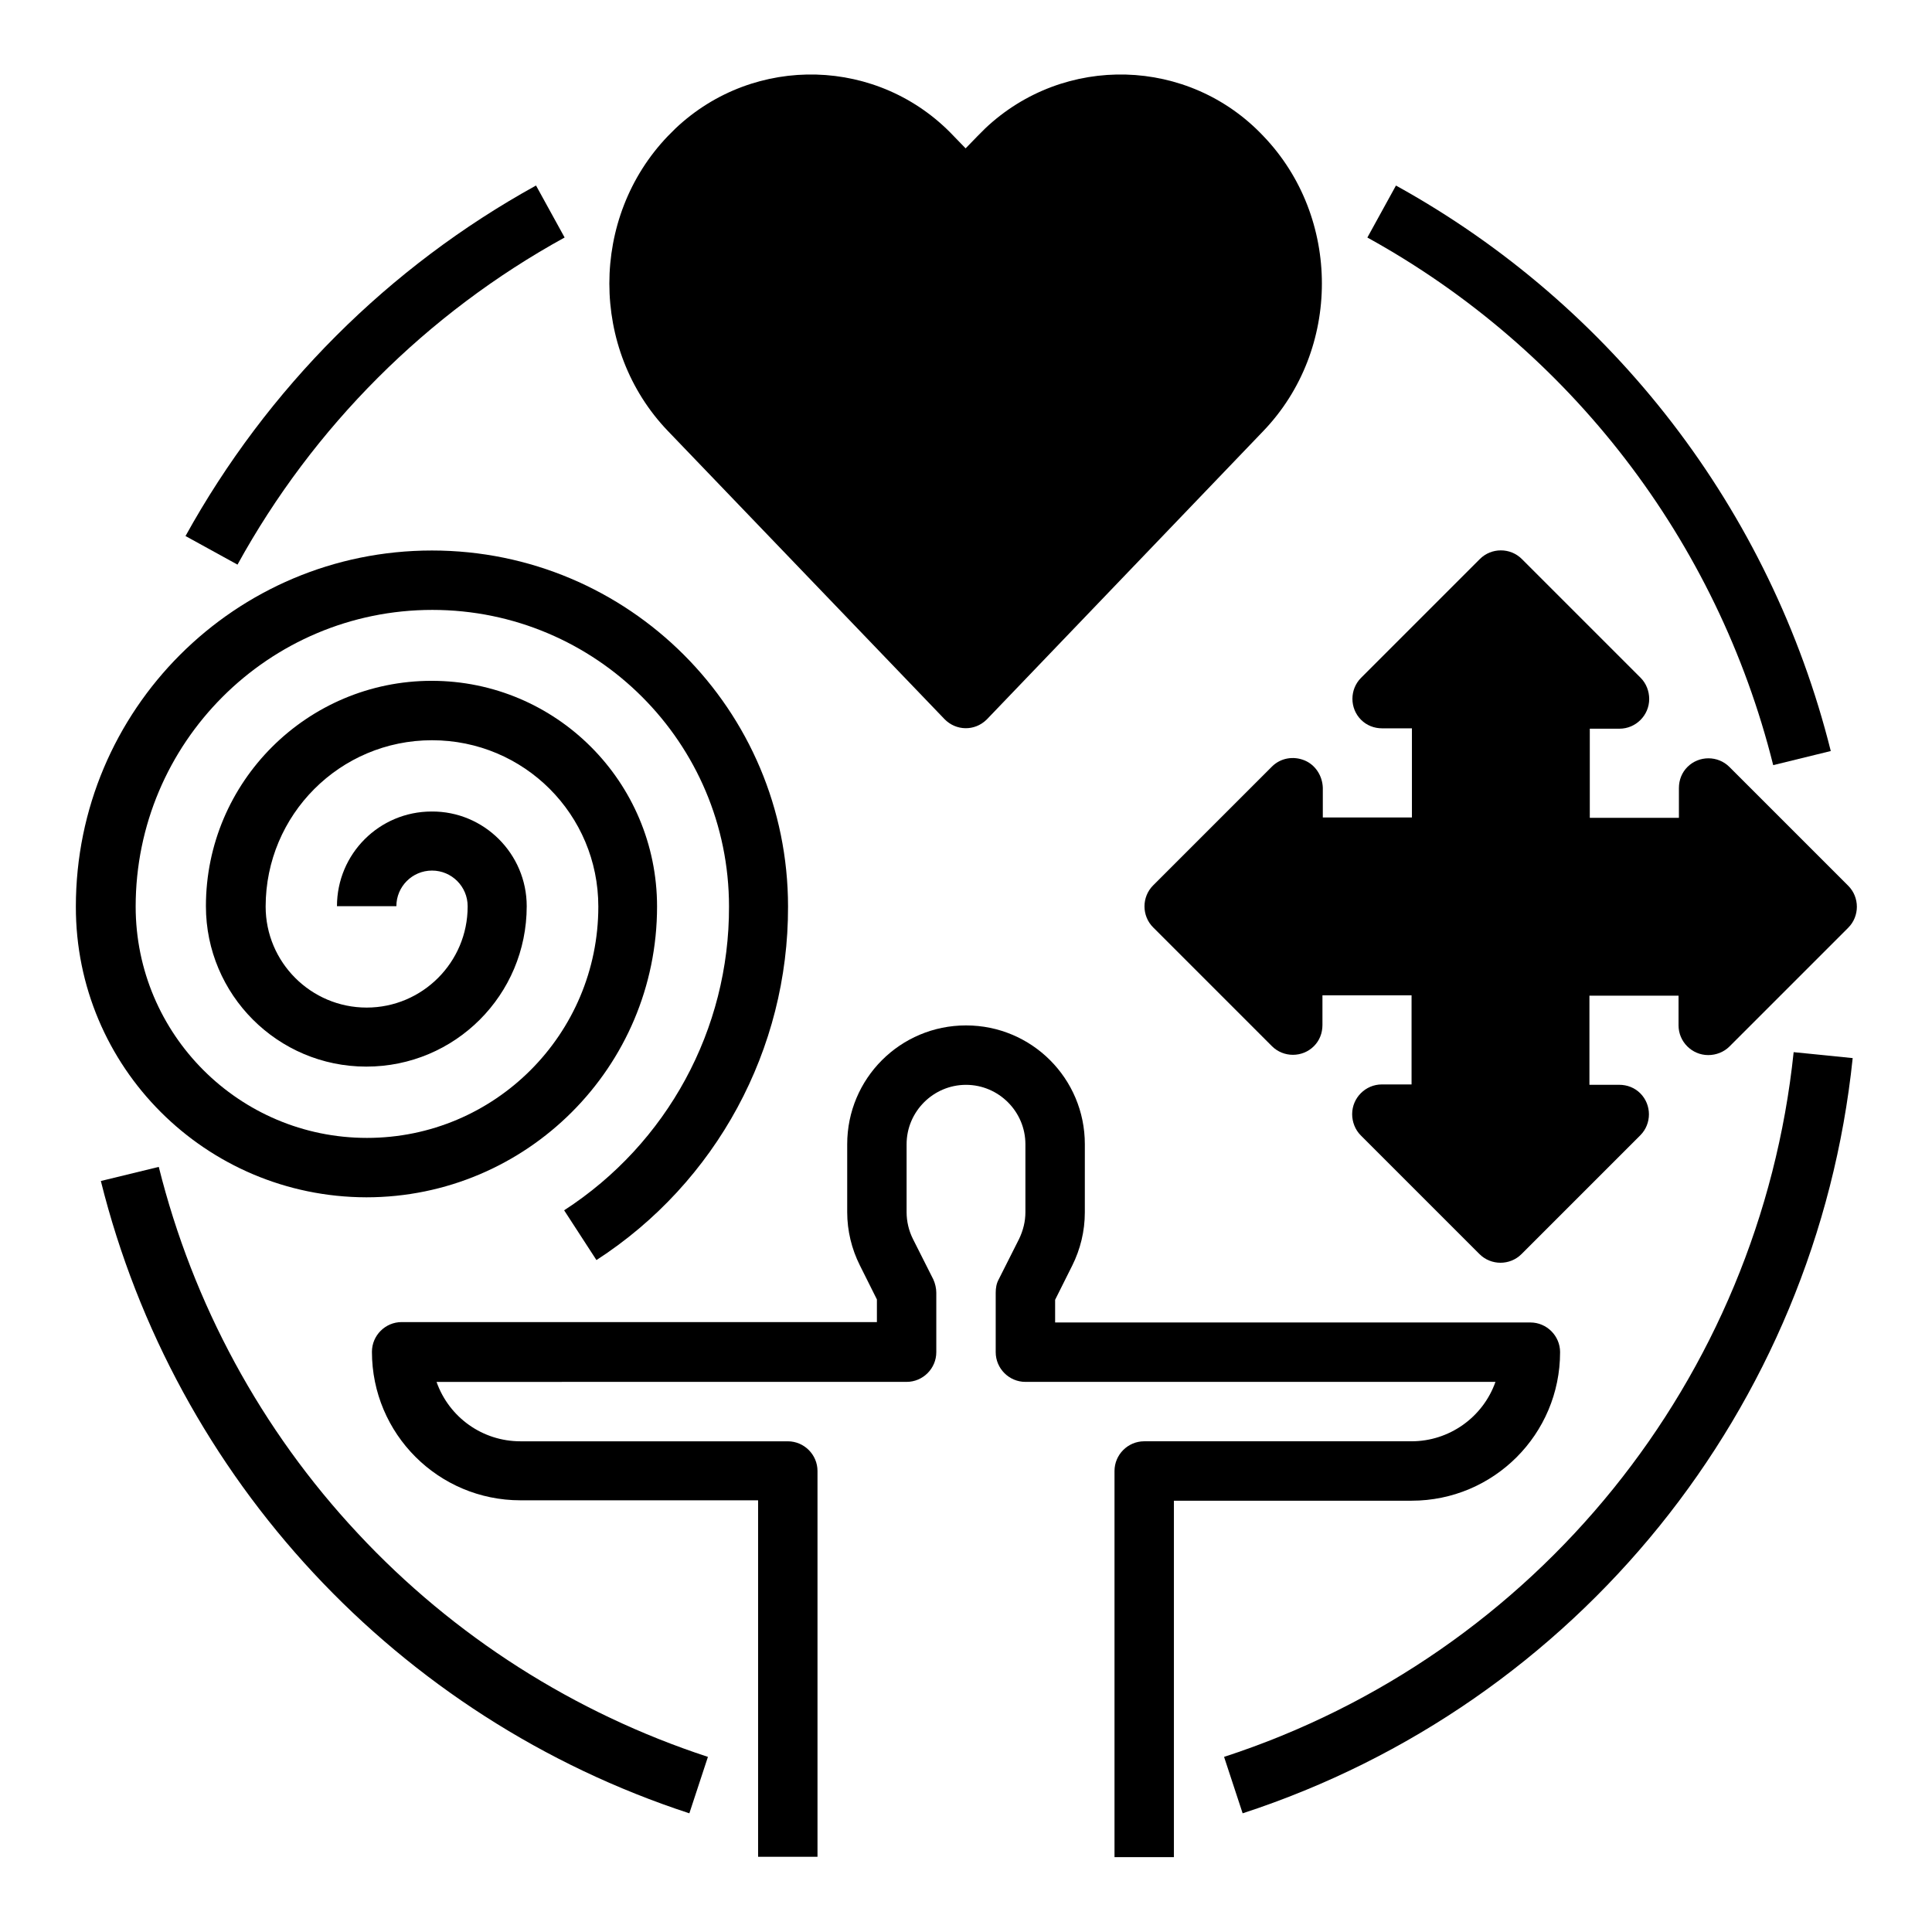 <?xml version="1.0" encoding="UTF-8"?>
<!-- Uploaded to: SVG Repo, www.svgrepo.com, Generator: SVG Repo Mixer Tools -->
<svg fill="#000000" width="800px" height="800px" version="1.1" viewBox="144 144 512 512" xmlns="http://www.w3.org/2000/svg">
 <g>
  <path d="m557.44 502.34c0-4.328-3.543-7.871-7.871-7.871l-125.95-0.004v-6.004l4.527-9.055c2.164-4.328 3.344-9.152 3.344-14.07l0.004-18.102c0-17.418-14.07-31.488-31.488-31.488s-31.488 14.07-31.488 31.488v18.008c0 4.922 1.18 9.742 3.344 14.07l4.527 9.055v6.004l-125.95-0.004c-4.328 0-7.871 3.543-7.871 7.871 0 21.746 17.613 39.359 39.359 39.359h62.977v94.465h15.742v-102.23c0-4.328-3.543-7.871-7.871-7.871h-70.848c-10.035 0-18.895-6.297-22.238-15.742l124.57-0.004c4.328 0 7.871-3.543 7.871-7.871v-15.742c0-1.18-0.297-2.461-0.789-3.543l-5.41-10.727c-1.082-2.164-1.672-4.625-1.672-7.086v-18.008c0-8.66 7.086-15.742 15.742-15.742 8.66 0 15.742 7.086 15.742 15.742v18.008c0 2.461-0.59 4.82-1.672 7.086l-5.41 10.727c-0.59 1.082-0.789 2.262-0.789 3.543v15.742c0 4.328 3.543 7.871 7.871 7.871h124.57c-3.344 9.445-12.301 15.742-22.238 15.742h-70.848c-4.328 0-7.871 3.543-7.871 7.871v102.34h15.742v-94.465h62.977c21.75 0.004 39.363-17.609 39.363-39.355z"/>
  <path d="m394.29 334.56c3.051 3.148 7.969 3.246 11.121 0.195 0.098-0.098 0.195-0.195 0.195-0.195l73.211-76.359c20.664-21.551 20.664-56.582 0-78.129-19.777-20.961-52.742-21.844-73.703-2.066l-2.066 2.066-3.148 3.246-3.148-3.246c-19.777-20.961-52.742-21.844-73.703-2.066-0.688 0.688-1.379 1.379-2.066 2.066-20.664 21.551-20.664 56.582 0 78.129z"/>
  <path d="m241.08 461.3c42.508 0 77.047-34.539 77.047-77.047 0-33.062-26.766-59.828-59.73-59.828-32.965 0-59.828 26.766-59.828 59.73 0 23.418 18.992 42.508 42.508 42.508 23.52 0 42.508-18.992 42.508-42.508 0-13.875-11.316-25.191-25.191-25.094-13.875 0-25.094 11.219-25.094 25.094h15.742c0-5.215 4.231-9.445 9.445-9.445 5.215 0 9.445 4.231 9.445 9.445v0.098c0 14.762-12.004 26.766-26.766 26.766s-26.766-12.004-26.766-26.766c0-24.305 19.68-44.082 44.082-44.082s44.082 19.68 44.082 44.082c0 33.852-27.453 61.305-61.305 61.305-33.852 0-61.305-27.453-61.305-61.305 0-43.395 35.227-78.621 78.621-78.621s78.621 35.227 78.621 78.621c0.098 32.473-16.336 62.781-43.691 80.492l8.562 13.188c31.785-20.566 50.871-55.891 50.773-93.676 0-52.152-42.215-94.367-94.367-94.367-52.152 0-94.367 42.215-94.367 94.367-0.074 42.504 34.367 76.945 76.973 77.043z"/>
  <path d="m489.64 345.48c-2.953-1.18-6.297-0.59-8.562 1.672l-31.488 31.488c-3.051 3.051-3.051 8.07 0 11.121l31.488 31.488c3.051 3.051 8.07 3.051 11.121 0 1.477-1.477 2.262-3.445 2.262-5.609v-7.871h23.617v23.617h-7.871c-4.328 0-7.871 3.543-7.871 7.871 0 2.066 0.789 4.133 2.262 5.609l31.488 31.488c3.051 3.051 8.07 3.051 11.121 0l31.488-31.488c3.051-3.051 3.051-8.07 0-11.121-1.477-1.477-3.445-2.262-5.609-2.262h-7.871v-23.617h23.617v7.871c0 4.328 3.543 7.871 7.871 7.871 2.066 0 4.133-0.789 5.609-2.262l31.488-31.488c3.051-3.051 3.051-8.07 0-11.121l-31.488-31.488c-3.051-3.051-8.07-3.051-11.121 0-1.477 1.477-2.262 3.445-2.262 5.609v7.871h-23.617v-23.617h7.871c4.328 0 7.871-3.543 7.871-7.871 0-2.066-0.789-4.133-2.262-5.609l-31.488-31.488c-3.051-3.051-8.07-3.051-11.121 0l-31.488 31.488c-3.051 3.051-3.051 8.07 0 11.121 1.477 1.477 3.445 2.262 5.609 2.262h7.871v23.617h-23.617v-7.871c-0.098-3.148-1.965-6.102-4.918-7.281z"/>
  <path d="m293.63 206.94-7.578-13.777c-39.066 21.551-71.242 53.727-92.891 92.891l13.777 7.578c20.074-36.508 50.184-66.617 86.691-86.691z"/>
  <path d="m238.82 550.36c-25.586-27.355-43.691-60.812-52.742-97.121l-15.352 3.738c19.68 78.918 78.621 142.29 155.96 167.57l4.922-14.957c-35.426-11.609-67.406-31.98-92.793-59.234z"/>
  <path d="m468.39 609.59 4.922 14.957c88.66-28.93 152.03-107.36 161.67-200.14l-15.645-1.574c-9.055 86.59-68.195 159.8-150.95 186.76z"/>
  <path d="m613.92 346.77 15.254-3.738c-15.941-63.762-57.664-118.08-115.23-149.86l-7.578 13.777c53.727 29.613 92.691 80.289 107.55 139.82z"/>
 </g>
</svg>